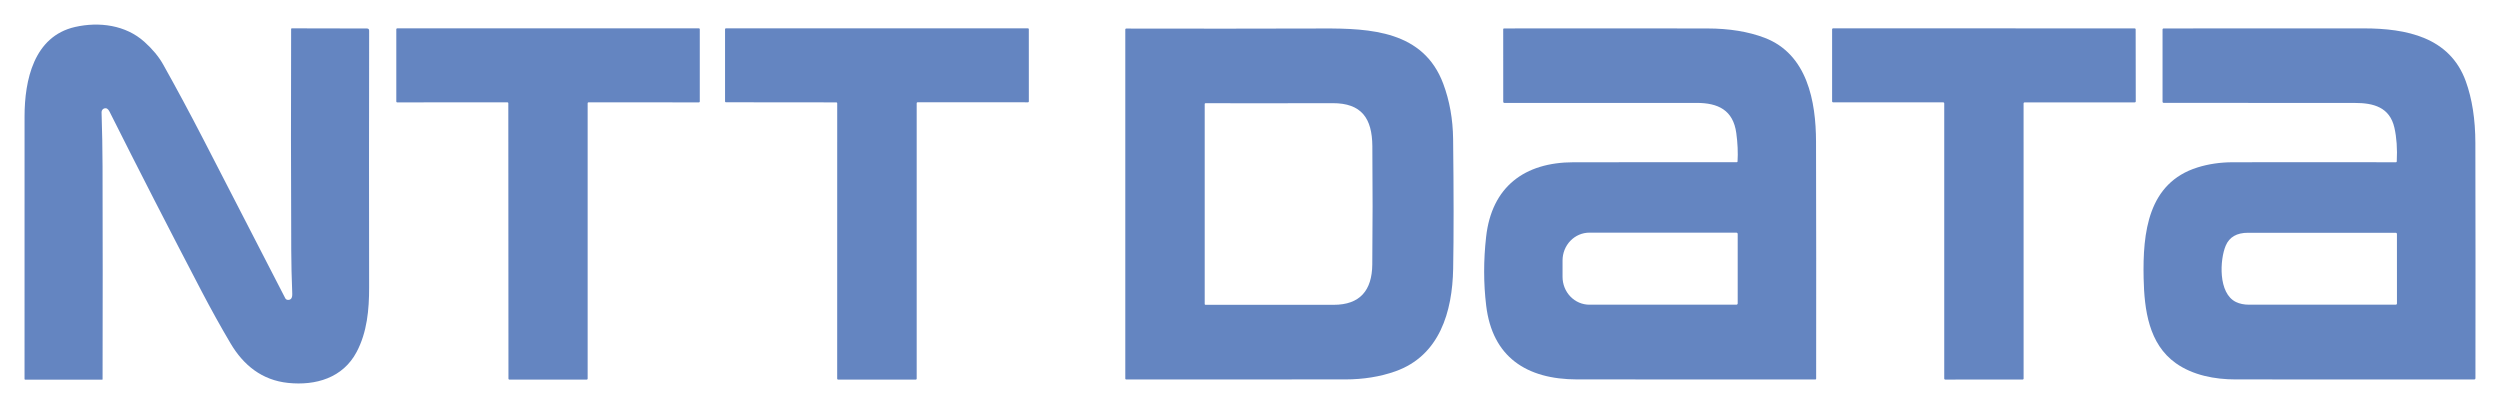 <svg width="367" height="60" viewBox="0 0 367 60" fill="none" xmlns="http://www.w3.org/2000/svg">
<path d="M15.338 15.904C15.213 15.936 15.102 16.011 15.024 16.116C14.946 16.22 14.906 16.348 14.91 16.478C14.999 19.334 15.047 21.988 15.054 24.441C15.083 34.708 15.084 45.119 15.058 55.673C15.058 55.69 15.051 55.705 15.04 55.717C15.028 55.728 15.013 55.735 14.997 55.735H3.695C3.67 55.735 3.647 55.725 3.629 55.707C3.611 55.69 3.602 55.666 3.602 55.641C3.594 42.737 3.596 29.886 3.605 17.085C3.609 11.805 4.944 5.342 11.024 3.958C14.543 3.163 18.44 3.665 21.192 6.137C22.392 7.214 23.313 8.326 23.956 9.473C25.889 12.922 27.868 16.606 29.892 20.526C33.92 28.324 37.915 36.077 41.878 43.785C41.911 43.849 41.959 43.903 42.017 43.944C42.076 43.984 42.142 44.009 42.212 44.017C42.699 44.07 42.929 43.765 42.903 43.102C42.812 40.833 42.763 38.722 42.755 36.77C42.708 25.71 42.702 14.871 42.737 4.254C42.737 4.229 42.747 4.205 42.765 4.188C42.782 4.17 42.806 4.16 42.831 4.16L53.866 4.182C54.082 4.182 54.19 4.29 54.19 4.507C54.166 17.758 54.165 30.316 54.187 42.181C54.194 45.455 53.888 48.77 52.355 51.665C50.337 55.482 46.346 56.631 42.295 56.212C38.456 55.814 35.739 53.61 33.847 50.411C32.412 47.984 30.991 45.425 29.583 42.734C24.819 33.625 20.317 24.841 16.076 16.381C15.879 15.988 15.633 15.829 15.338 15.904Z" fill="#6485C1"/>
<path d="M86.267 15.141V55.601C86.267 55.633 86.254 55.663 86.232 55.685C86.21 55.708 86.179 55.721 86.148 55.721H74.76C74.729 55.721 74.698 55.708 74.676 55.685C74.654 55.663 74.641 55.633 74.641 55.601L74.62 15.141C74.62 15.109 74.607 15.079 74.585 15.057C74.563 15.034 74.532 15.022 74.501 15.022L58.295 15.029C58.264 15.029 58.234 15.016 58.212 14.994C58.189 14.972 58.177 14.941 58.177 14.91V4.283C58.177 4.251 58.189 4.221 58.212 4.199C58.234 4.176 58.264 4.164 58.295 4.164L102.609 4.16C102.64 4.16 102.671 4.173 102.693 4.195C102.715 4.218 102.728 4.248 102.728 4.279V14.91C102.728 14.941 102.715 14.972 102.693 14.994C102.671 15.016 102.64 15.029 102.609 15.029L86.385 15.022C86.354 15.022 86.324 15.034 86.301 15.057C86.279 15.079 86.267 15.109 86.267 15.141Z" fill="#6485C1"/>
<path d="M134.57 15.134V55.601C134.57 55.633 134.558 55.663 134.535 55.685C134.513 55.708 134.483 55.721 134.452 55.721H123.017C122.985 55.721 122.955 55.708 122.933 55.685C122.911 55.663 122.898 55.633 122.898 55.601L122.902 15.148C122.902 15.117 122.889 15.086 122.867 15.064C122.845 15.041 122.815 15.029 122.783 15.029L106.556 15.014C106.524 15.014 106.494 15.002 106.472 14.979C106.45 14.957 106.437 14.927 106.437 14.895V4.279C106.437 4.248 106.45 4.218 106.472 4.195C106.494 4.173 106.524 4.16 106.556 4.16H150.913C150.944 4.16 150.974 4.173 150.997 4.195C151.019 4.218 151.031 4.248 151.031 4.279L151.035 14.899C151.035 14.93 151.022 14.961 151 14.983C150.978 15.005 150.948 15.018 150.916 15.018L134.689 15.014C134.658 15.014 134.627 15.027 134.605 15.049C134.583 15.072 134.57 15.102 134.57 15.134Z" fill="#6485C1"/>
<path d="M194.197 4.182C201.188 4.157 208.971 4.536 211.867 12.289C212.8 14.781 213.283 17.489 213.317 20.415C213.41 28.32 213.413 34.666 213.324 39.452C213.209 45.741 211.349 52.218 204.822 54.517C202.594 55.302 200.147 55.696 197.482 55.699C186.796 55.713 176.072 55.716 165.312 55.706C165.28 55.706 165.25 55.694 165.228 55.671C165.206 55.649 165.193 55.618 165.193 55.587V4.33C165.193 4.312 165.197 4.294 165.204 4.278C165.21 4.261 165.221 4.246 165.233 4.233C165.246 4.22 165.261 4.21 165.278 4.203C165.294 4.196 165.312 4.193 165.33 4.193C175.011 4.214 184.633 4.211 194.197 4.182ZM201.451 38.837C201.508 33.322 201.512 27.529 201.461 21.459C201.429 17.367 199.882 15.134 195.625 15.145C189.278 15.162 183.059 15.164 176.966 15.152C176.889 15.152 176.851 15.19 176.851 15.268V44.628C176.851 44.707 176.892 44.747 176.973 44.747C183.375 44.745 189.643 44.745 195.777 44.747C199.655 44.751 201.411 42.622 201.451 38.837Z" fill="#6485C1"/>
<path d="M255.072 23.714C255.151 22.411 255.09 21.02 254.889 19.543C254.432 16.153 252.208 15.105 249.071 15.108C239.697 15.116 230.297 15.117 220.873 15.112C220.741 15.112 220.675 15.046 220.675 14.913L220.671 4.283C220.671 4.254 220.683 4.227 220.703 4.206C220.723 4.186 220.751 4.175 220.779 4.175C230.58 4.16 240.531 4.161 250.632 4.178C253.856 4.183 256.658 4.639 259.037 5.545C265.327 7.941 266.582 14.895 266.593 20.805C266.622 32.118 266.628 43.713 266.611 55.59C266.609 55.667 266.57 55.706 266.496 55.706C254.92 55.713 243.267 55.711 231.537 55.699C224.061 55.692 219.074 52.392 218.171 44.859C217.777 41.596 217.774 38.239 218.16 34.785C218.98 27.401 223.809 23.83 230.994 23.819C238.838 23.81 246.83 23.806 254.971 23.808C254.997 23.808 255.022 23.799 255.04 23.781C255.059 23.764 255.07 23.74 255.072 23.714ZM255.094 44.537V34.345C255.094 34.294 255.074 34.245 255.038 34.209C255.002 34.173 254.954 34.153 254.903 34.153H233.322C232.277 34.153 231.275 34.583 230.536 35.348C229.797 36.114 229.382 37.151 229.382 38.234V40.648C229.382 41.73 229.797 42.768 230.536 43.534C231.275 44.299 232.277 44.729 233.322 44.729H254.903C254.954 44.729 255.002 44.709 255.038 44.673C255.074 44.637 255.094 44.588 255.094 44.537Z" fill="#6485C1"/>
<path d="M285.267 15.025L269.101 15.022C269.082 15.022 269.062 15.018 269.045 15.01C269.027 15.003 269.01 14.992 268.997 14.978C268.983 14.964 268.972 14.948 268.965 14.93C268.957 14.912 268.953 14.893 268.953 14.873V4.308C268.953 4.289 268.957 4.27 268.965 4.252C268.972 4.234 268.983 4.217 268.997 4.204C269.01 4.19 269.027 4.179 269.045 4.171C269.062 4.164 269.082 4.16 269.101 4.16L313.368 4.167C313.407 4.167 313.444 4.183 313.472 4.211C313.5 4.239 313.515 4.276 313.515 4.316L313.53 14.881C313.53 14.92 313.514 14.958 313.486 14.986C313.459 15.013 313.421 15.029 313.382 15.029L297.209 15.033C297.17 15.033 297.132 15.048 297.105 15.076C297.077 15.104 297.061 15.141 297.061 15.181L297.065 55.569C297.065 55.608 297.049 55.646 297.022 55.673C296.994 55.701 296.957 55.717 296.917 55.717L285.562 55.721C285.523 55.721 285.485 55.705 285.458 55.677C285.43 55.649 285.414 55.612 285.414 55.572V15.174C285.414 15.134 285.399 15.097 285.371 15.069C285.344 15.041 285.306 15.025 285.267 15.025Z" fill="#6485C1"/>
<path d="M351.845 23.711C351.941 21.851 351.826 20.199 351.5 18.755C350.816 15.734 348.431 15.108 345.671 15.112C336.784 15.122 327.443 15.118 317.649 15.101C317.525 15.099 317.462 15.036 317.462 14.913V4.33C317.462 4.289 317.479 4.249 317.508 4.22C317.537 4.191 317.576 4.175 317.617 4.175C327.468 4.165 337.263 4.163 347.002 4.167C353.234 4.171 359.624 5.436 361.977 11.928C362.908 14.501 363.377 17.52 363.384 20.985C363.408 32.795 363.412 44.3 363.395 55.5C363.395 55.64 363.326 55.71 363.19 55.71C351.285 55.714 339.612 55.711 328.17 55.699C325.155 55.699 321.924 55.099 319.412 53.317C315.429 50.49 314.785 45.463 314.685 40.865C314.537 34.106 315.329 26.855 322.6 24.578C324.205 24.077 325.92 23.824 327.745 23.819C335.709 23.802 343.704 23.802 351.73 23.819C351.759 23.819 351.788 23.808 351.809 23.788C351.83 23.768 351.843 23.74 351.845 23.711ZM330.005 34.171C328.359 34.169 327.269 34.8 326.734 36.065C325.871 38.111 325.594 43.063 328.249 44.339C328.794 44.599 329.434 44.729 330.171 44.729C338.511 44.712 345.691 44.71 351.712 44.722C351.755 44.722 351.796 44.705 351.826 44.674C351.857 44.644 351.874 44.602 351.874 44.559L351.87 34.348C351.87 34.301 351.852 34.256 351.819 34.223C351.786 34.19 351.741 34.171 351.694 34.171C344.431 34.176 337.201 34.176 330.005 34.171Z" fill="#6485C1"/>
</svg>
